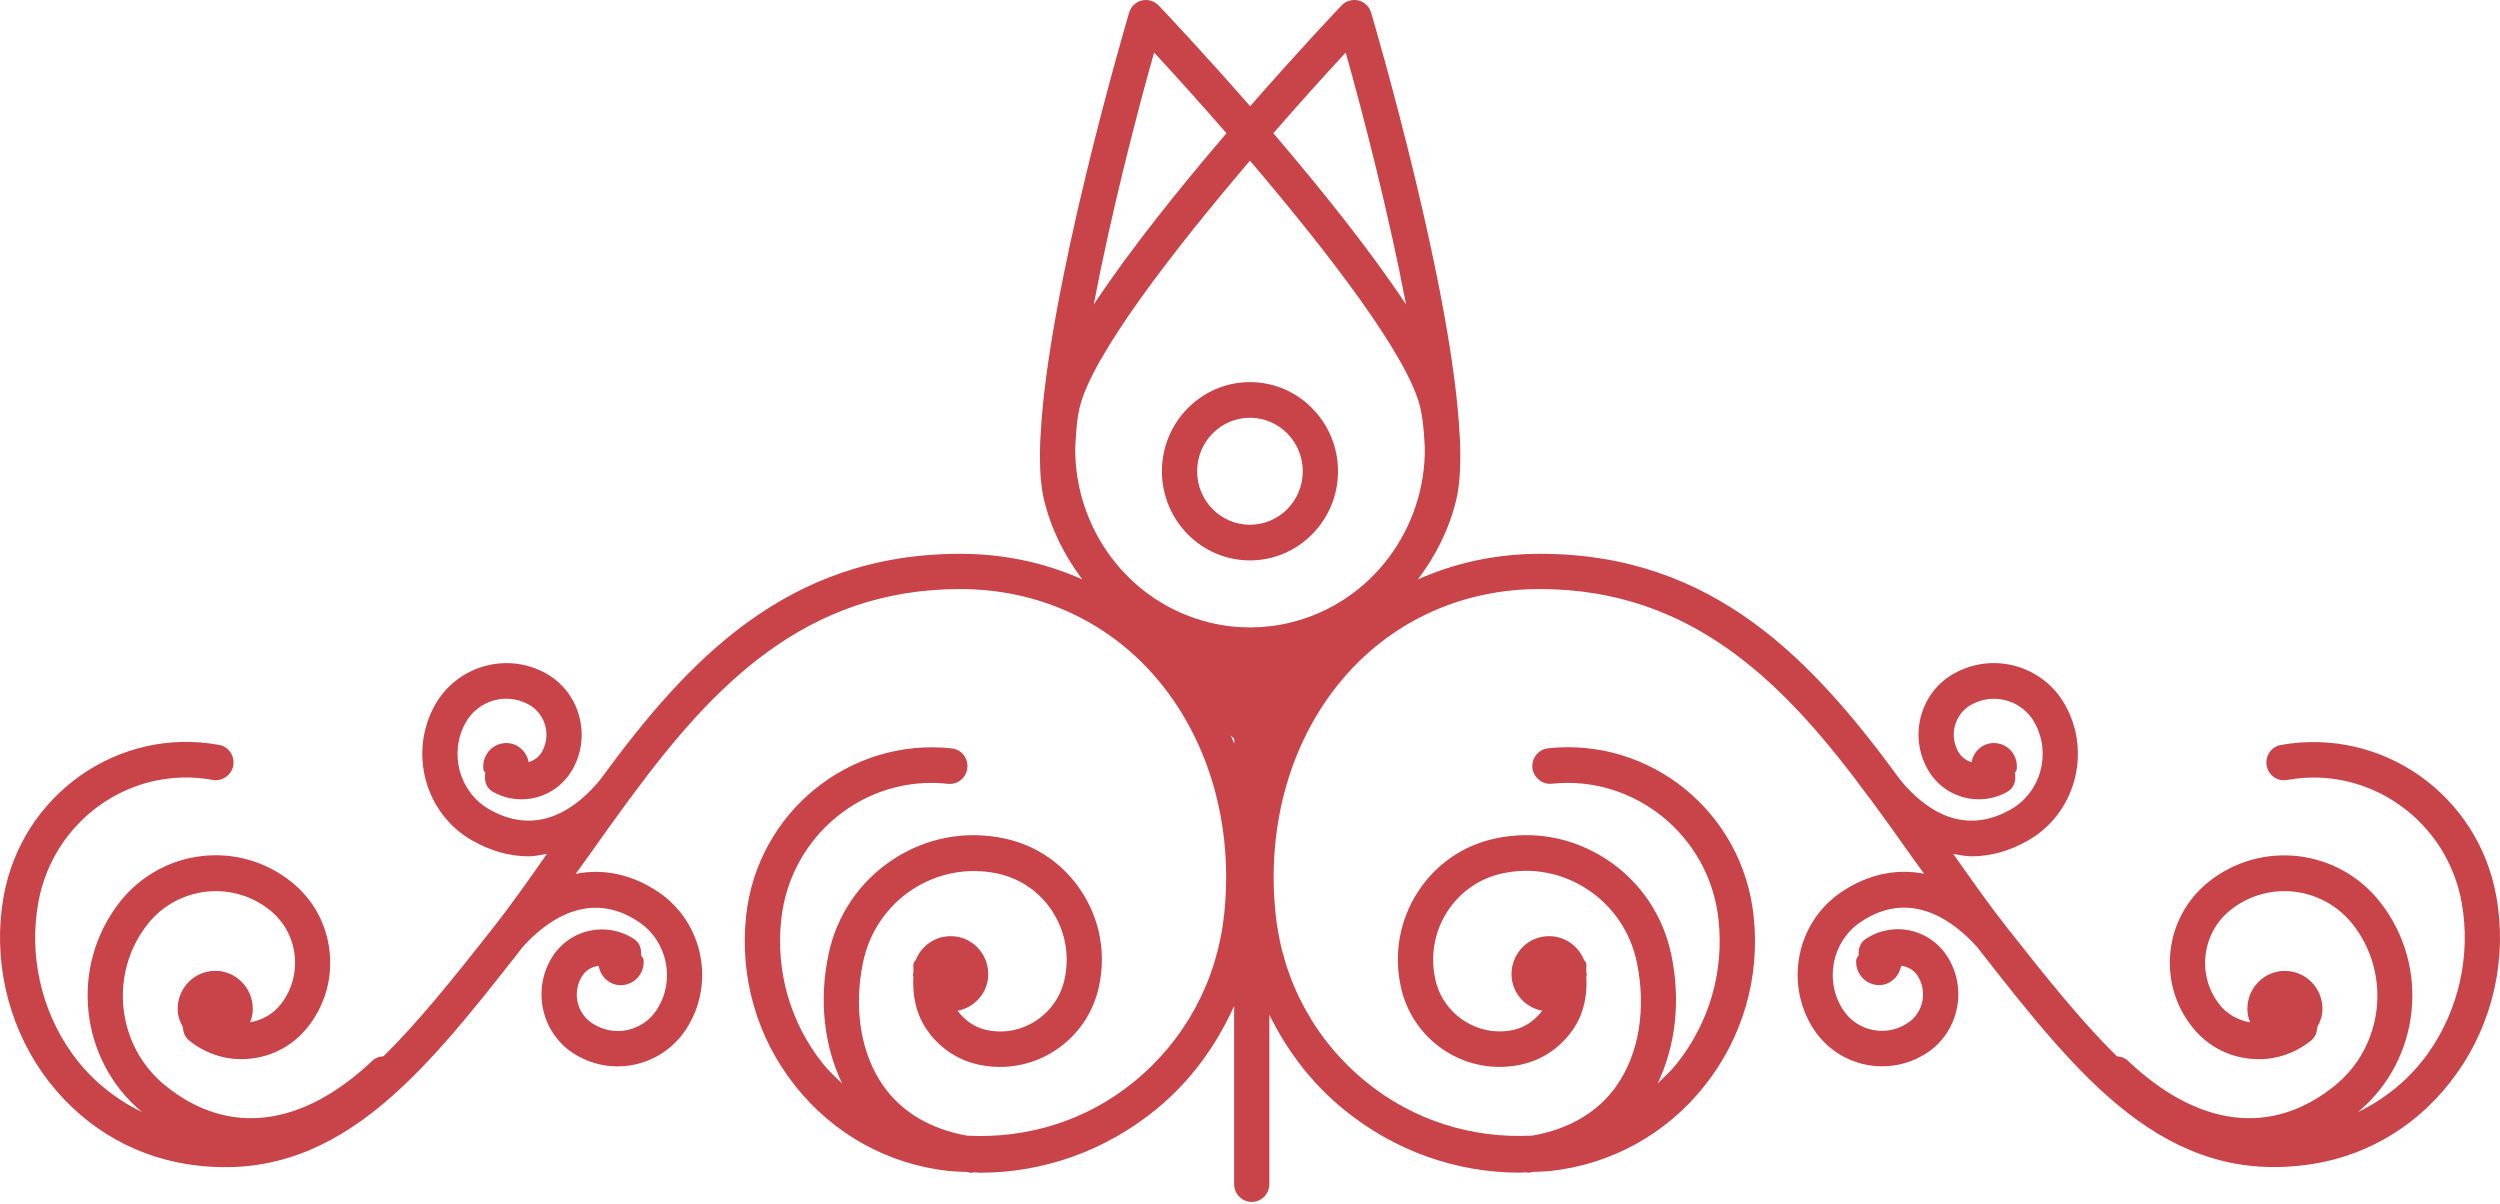 <?xml version="1.0" encoding="UTF-8"?> <svg xmlns="http://www.w3.org/2000/svg" width="382" height="184" viewBox="0 0 382 184" fill="none"> <path d="M381.444 137.018C378.69 121.439 363.976 111.074 348.526 113.831C347.056 114.087 346.077 115.502 346.35 116.991C346.603 118.468 348 119.449 349.471 119.183C361.925 116.894 373.916 125.356 376.157 137.987C377.564 145.936 375.714 154.269 371.079 160.846C368.241 164.868 364.5 167.878 360.287 169.935C369.861 161.986 371.415 147.682 363.681 137.838C357.248 129.664 345.455 128.312 337.396 134.816C334.159 137.434 332.111 141.167 331.648 145.341C331.186 149.502 332.352 153.611 334.937 156.878C337.091 159.623 340.148 161.358 343.608 161.752C347.046 162.167 350.428 161.176 353.128 158.997C353.77 158.484 354.043 157.74 354.065 156.963C354.537 156.123 354.874 155.197 354.874 154.164C354.874 150.959 352.319 148.354 349.124 148.354C345.959 148.354 343.397 150.949 343.397 154.164C343.397 154.886 343.564 155.568 343.805 156.218C341.966 155.889 340.317 154.995 339.15 153.504C337.458 151.355 336.692 148.683 337.007 145.958C337.332 143.234 338.635 140.808 340.77 139.097C346.519 134.455 354.906 135.436 359.508 141.244C365.454 148.822 364.205 159.889 356.723 165.915C347.129 173.65 335.883 172.278 325.079 162.028C324.625 161.602 324.029 161.465 323.461 161.4C318.27 156.313 312.92 149.682 306.667 141.734C303.861 138.158 301.158 134.306 298.448 130.464C299.384 130.645 300.329 130.845 301.276 130.845C304.154 130.845 307.055 130.048 309.881 128.431C317.06 124.345 319.625 115.064 315.587 107.774C312.223 101.698 304.564 99.516 298.529 102.943C296.06 104.336 294.294 106.624 293.537 109.381C292.78 112.148 293.139 115.031 294.526 117.51C296.931 121.863 302.43 123.439 306.748 120.969C307.789 120.383 308.094 119.225 307.872 118.107C307.934 117.915 308.113 117.818 308.145 117.629C308.42 115.659 307.107 113.861 305.172 113.572C303.303 113.284 301.589 114.595 301.252 116.468C300.421 116.202 299.675 115.669 299.213 114.84C298.541 113.625 298.35 112.21 298.719 110.858C299.097 109.508 299.96 108.378 301.168 107.7C304.636 105.74 308.998 106.995 310.9 110.444C313.484 115.126 311.846 121.075 307.243 123.683C299.506 128.09 293.537 123.055 290.352 119.15C277.067 100.984 261.881 84.623 235.365 84.623C235.303 84.623 235.23 84.623 235.156 84.623C228.599 84.643 222.345 85.995 216.649 88.538C219.34 84.995 221.42 80.918 222.523 76.343C223.039 74.182 223.196 71.352 223.112 68.095C223.112 67.599 223.071 67.11 223.039 66.61C221.967 44.379 210.103 3.939 209.503 1.933C209.24 1.007 208.492 0.298 207.568 0.07C206.633 -0.14 205.654 0.123 204.993 0.831C204.359 1.495 198.424 7.765 191.02 16.229C183.616 7.773 177.677 1.495 177.042 0.831C176.374 0.133 175.382 -0.138 174.467 0.07C173.542 0.298 172.801 1.007 172.532 1.933C171.938 3.939 160.068 44.379 159.001 66.61C158.97 67.1 158.928 67.589 158.928 68.095C158.844 71.362 159.001 74.194 159.522 76.343C160.62 80.92 162.706 84.996 165.385 88.538C159.709 85.993 153.451 84.643 146.882 84.623C146.819 84.623 146.757 84.623 146.677 84.623C120.183 84.623 104.997 100.976 91.706 119.14C88.521 123.037 82.526 128.092 74.79 123.685C70.182 121.067 68.548 115.118 71.129 110.446C73.056 106.987 77.412 105.73 80.86 107.69C82.064 108.372 82.925 109.498 83.304 110.85C83.678 112.202 83.509 113.617 82.831 114.842C82.371 115.671 81.614 116.194 80.782 116.46C80.432 114.597 78.728 113.288 76.858 113.574C74.919 113.863 73.606 115.661 73.879 117.631C73.911 117.832 74.104 117.919 74.158 118.109C73.953 119.215 74.252 120.385 75.288 120.971C79.613 123.441 85.105 121.865 87.511 117.512C88.904 115.023 89.245 112.137 88.483 109.371C87.726 106.626 85.954 104.338 83.501 102.933C77.474 99.539 69.823 101.7 66.437 107.774C62.404 115.064 64.966 124.345 72.155 128.431C74.987 130.038 77.893 130.845 80.763 130.845C81.713 130.845 82.65 130.623 83.585 130.464C80.872 134.316 78.184 138.169 75.37 141.734C69.144 149.674 63.793 156.303 58.591 161.4C58.013 161.443 57.419 161.592 56.957 162.028C46.143 172.278 34.897 173.65 25.307 165.915C17.829 159.891 16.58 148.832 22.533 141.244C27.114 135.434 35.543 134.465 41.264 139.097C43.387 140.8 44.722 143.236 45.023 145.95C45.324 148.664 44.571 151.346 42.869 153.496C41.707 154.973 40.051 155.879 38.223 156.21C38.46 155.56 38.628 154.89 38.628 154.154C38.628 150.951 36.057 148.344 32.894 148.344C29.721 148.344 27.146 150.941 27.146 154.154C27.146 155.199 27.481 156.113 27.956 156.955C27.977 157.709 28.255 158.466 28.892 158.987C31.603 161.168 34.983 162.169 38.413 161.744C41.85 161.35 44.929 159.614 47.068 156.88C49.653 153.603 50.825 149.506 50.352 145.333C49.89 141.161 47.847 137.426 44.605 134.819C36.543 128.284 24.751 129.646 18.304 137.829C10.585 147.674 12.136 161.988 21.704 169.925C17.485 167.87 13.748 164.859 10.91 160.837C6.268 154.259 4.421 145.938 5.84 137.977C8.078 125.356 20.002 116.886 32.519 119.174C33.928 119.429 35.383 118.46 35.64 116.981C35.897 115.492 34.931 114.077 33.466 113.821C18.09 111.003 3.313 121.421 0.549 137.01C-1.121 146.396 1.063 156.25 6.539 164.01C11.888 171.576 19.755 176.514 28.699 177.898C51.042 181.313 64.311 164.565 79.581 145.076C79.664 144.969 79.744 144.854 79.828 144.747C79.828 144.747 79.838 144.747 79.838 144.737C83.132 141.044 89.838 135.636 97.631 140.885C102.029 143.843 103.237 149.887 100.343 154.315C98.167 157.645 93.723 158.539 90.442 156.325C88.063 154.729 87.415 151.484 88.987 149.078C89.581 148.184 90.496 147.716 91.473 147.577C91.787 149.365 93.312 150.674 95.13 150.525C97.081 150.356 98.514 148.64 98.34 146.673C98.318 146.376 98.061 146.215 97.962 145.95C98.013 145.014 97.778 144.087 96.953 143.535C92.83 140.758 87.242 141.886 84.499 146.047C81.285 150.931 82.608 157.582 87.447 160.839C89.579 162.264 91.987 162.946 94.368 162.946C98.424 162.946 102.408 160.957 104.819 157.296C109.359 150.358 107.478 140.939 100.61 136.31C96.575 133.583 92.238 132.691 87.961 133.521C88.535 132.714 89.117 131.957 89.685 131.148C91.849 128.072 94.058 125.007 96.286 121.963C96.349 121.867 96.433 121.814 96.501 121.739C96.511 121.717 96.501 121.687 96.523 121.665C108.897 104.883 123.039 90.009 146.669 90.009C146.727 90.009 146.791 90.009 146.843 90.009C158.404 90.042 168.849 94.707 176.284 103.137C184.619 112.588 188.543 125.933 187.046 139.767C185.964 149.887 181.055 158.965 173.219 165.34C165.973 171.237 157.025 173.991 147.817 173.535C142.291 172.566 137.822 169.991 134.971 165.917C131.527 161.009 130.399 154.103 131.88 147.006C132.84 142.429 135.501 138.501 139.385 135.926C143.267 133.394 147.907 132.512 152.427 133.479C155.916 134.223 158.906 136.298 160.845 139.323C162.778 142.356 163.436 145.942 162.694 149.496C162.142 152.156 160.602 154.444 158.354 155.925C156.082 157.425 153.403 157.97 150.703 157.372C148.917 156.991 147.413 155.903 146.314 154.446C149.005 153.926 151.038 151.617 151.006 148.765C150.948 145.561 148.357 142.986 145.172 143.05C142.781 143.072 140.758 144.594 139.917 146.709C139.833 146.881 139.638 146.965 139.596 147.169C139.497 147.627 139.616 148.073 139.574 148.531C139.574 148.669 139.495 148.775 139.495 148.935C139.495 149.042 139.552 149.127 139.562 149.232C139.421 151.958 139.893 154.658 141.392 156.991C143.273 159.939 146.179 161.962 149.579 162.684C153.615 163.546 157.802 162.769 161.291 160.47C164.743 158.182 167.113 154.68 167.948 150.604C168.994 145.643 168.069 140.59 165.337 136.334C162.609 132.088 158.416 129.17 153.519 128.129C147.612 126.851 141.517 127.979 136.429 131.343C131.337 134.695 127.848 139.848 126.592 145.849C125.106 152.939 125.947 159.875 128.679 165.568C127.649 164.589 126.602 163.62 125.709 162.494C120.769 156.269 118.511 148.447 119.372 140.497C120.747 127.683 132.147 118.361 144.852 119.768C146.287 119.937 147.664 118.852 147.809 117.34C147.963 115.841 146.906 114.501 145.424 114.351C129.827 112.67 115.717 124.121 114.011 139.924C112.996 149.31 115.655 158.549 121.498 165.913C127.344 173.287 135.67 177.906 144.961 178.927C145.896 179.024 146.821 179.034 147.745 179.077C147.897 179.099 148.024 179.161 148.186 179.184C148.307 179.194 148.413 179.206 148.533 179.206C148.594 179.206 148.638 179.131 148.7 179.131C149.037 179.131 149.368 179.194 149.714 179.194C159.464 179.194 168.849 175.854 176.567 169.584C181.871 165.273 185.833 159.814 188.575 153.706V180.929C188.575 182.439 189.783 183.654 191.265 183.654C192.752 183.654 193.956 182.439 193.956 180.929V155.048C196.69 160.603 200.467 165.584 205.391 169.574C213.104 175.852 222.491 179.184 232.244 179.184C232.581 179.184 232.906 179.131 233.253 179.121C233.326 179.121 233.37 179.194 233.432 179.194C233.557 179.194 233.663 179.194 233.779 179.172C233.936 179.139 234.054 179.087 234.221 179.065C235.146 179.022 236.071 179.014 236.997 178.917C246.264 177.884 254.611 173.267 260.464 165.903C266.308 158.539 268.976 149.31 267.948 139.914C266.246 124.111 252.213 112.658 236.543 114.341C235.062 114.511 234.01 115.851 234.147 117.33C234.305 118.829 235.724 119.915 237.111 119.756C249.7 118.404 261.21 127.675 262.587 140.487C263.448 148.426 261.2 156.248 256.247 162.482C255.354 163.62 254.302 164.569 253.286 165.558C256.006 159.875 256.859 152.947 255.366 145.847C254.115 139.846 250.625 134.695 245.527 131.341C240.429 127.977 234.377 126.841 228.44 128.127C223.543 129.18 219.34 132.086 216.615 136.332C213.893 140.578 212.968 145.631 214.009 150.592C214.838 154.676 217.223 158.19 220.671 160.476C224.151 162.765 228.29 163.542 232.37 162.68C235.764 161.957 238.675 159.923 240.567 156.987C242.069 154.656 242.542 151.942 242.394 149.227C242.394 149.11 242.468 149.026 242.468 148.931C242.468 148.784 242.394 148.664 242.384 148.527C242.342 148.069 242.468 147.623 242.362 147.165C242.32 146.961 242.131 146.876 242.047 146.705C241.206 144.588 239.18 143.076 236.792 143.046C233.607 142.982 231.013 145.557 230.959 148.761C230.927 151.635 232.978 153.932 235.656 154.442C234.552 155.901 233.059 156.965 231.274 157.368C228.637 157.944 225.905 157.433 223.633 155.921C221.385 154.432 219.818 152.144 219.282 149.472C218.547 145.94 219.196 142.342 221.132 139.311C223.077 136.288 226.062 134.213 229.55 133.458C234.08 132.467 238.725 133.361 242.593 135.916C246.462 138.471 249.13 142.408 250.097 146.994C251.58 154.093 250.456 160.999 247.008 165.905C244.14 169.991 239.672 172.566 234.133 173.523C224.938 173.991 215.992 171.214 208.753 165.328C200.907 158.955 196 149.877 194.926 139.755C193.43 125.911 197.354 112.563 205.692 103.135C213.114 94.718 223.581 90.04 235.13 90.007C235.182 90.007 235.246 90.007 235.309 90.007C258.924 90.007 273.07 104.891 285.45 121.663C285.46 121.685 285.45 121.715 285.472 121.737C285.545 121.822 285.629 121.887 285.691 121.961C287.929 124.993 290.127 128.078 292.292 131.146C292.86 131.953 293.427 132.7 294.005 133.507C289.737 132.677 285.398 133.594 281.36 136.308C274.489 140.925 272.617 150.356 277.147 157.294C279.555 160.944 283.537 162.934 287.594 162.934C289.99 162.934 292.385 162.252 294.53 160.825C299.364 157.558 300.688 150.919 297.473 146.033C294.707 141.851 289.159 140.711 285.019 143.522C284.198 144.075 283.947 145 284.009 145.938C283.915 146.204 283.662 146.374 283.632 146.661C283.463 148.63 284.894 150.341 286.847 150.513C288.654 150.66 290.179 149.343 290.494 147.565C291.47 147.702 292.395 148.16 292.985 149.054C294.561 151.449 293.9 154.717 291.524 156.301C288.244 158.515 283.8 157.621 281.623 154.301C278.714 149.863 279.921 143.829 284.324 140.871C292.132 135.616 298.826 141.042 302.117 144.723H302.129C302.212 144.842 302.296 144.957 302.37 145.054C317.63 164.528 330.819 181.333 353.258 177.874C362.2 176.49 370.062 171.553 375.411 163.986C380.928 156.25 383.134 146.418 381.444 137.018ZM164.98 62.233C166.872 54.31 179.262 38.319 190.992 24.549C202.711 38.309 215.115 54.31 217.008 62.233C217.357 63.66 217.48 65.096 217.598 66.527C217.63 67.155 217.692 67.841 217.714 68.432C217.819 80.789 209.58 92.09 197.216 95.117C195.191 95.622 193.091 95.862 191.004 95.874C188.928 95.864 186.837 95.624 184.804 95.117C184.804 95.117 184.804 95.117 184.794 95.117C172.44 92.078 164.195 80.787 164.295 68.432C164.305 67.843 164.378 67.155 164.41 66.527C164.508 65.074 164.624 63.67 164.98 62.233ZM205.626 8.025C208.359 17.726 212.227 32.775 214.844 46.524C209.295 38.137 201.611 28.592 194.566 20.36C198.643 15.668 202.503 11.394 205.626 8.025ZM176.346 8.025C179.467 11.394 183.329 15.678 187.407 20.36C180.36 28.592 172.663 38.147 167.123 46.524C169.736 32.785 173.598 17.726 176.346 8.025ZM188.065 112.363C188.248 112.523 188.385 112.745 188.591 112.874V113.629C188.395 113.203 188.248 112.777 188.065 112.363Z" fill="#C84449"></path> <path d="M190.992 85.63C198.406 85.63 204.445 79.517 204.445 72.008C204.445 64.499 198.406 58.386 190.992 58.386C183.576 58.386 177.54 64.499 177.54 72.008C177.54 79.517 183.576 85.63 190.992 85.63ZM190.992 63.835C195.446 63.835 199.064 67.494 199.064 72.008C199.064 76.521 195.458 80.181 190.992 80.181C186.526 80.181 182.921 76.521 182.921 72.008C182.921 67.494 186.526 63.835 190.992 63.835Z" fill="#C84449"></path> </svg> 